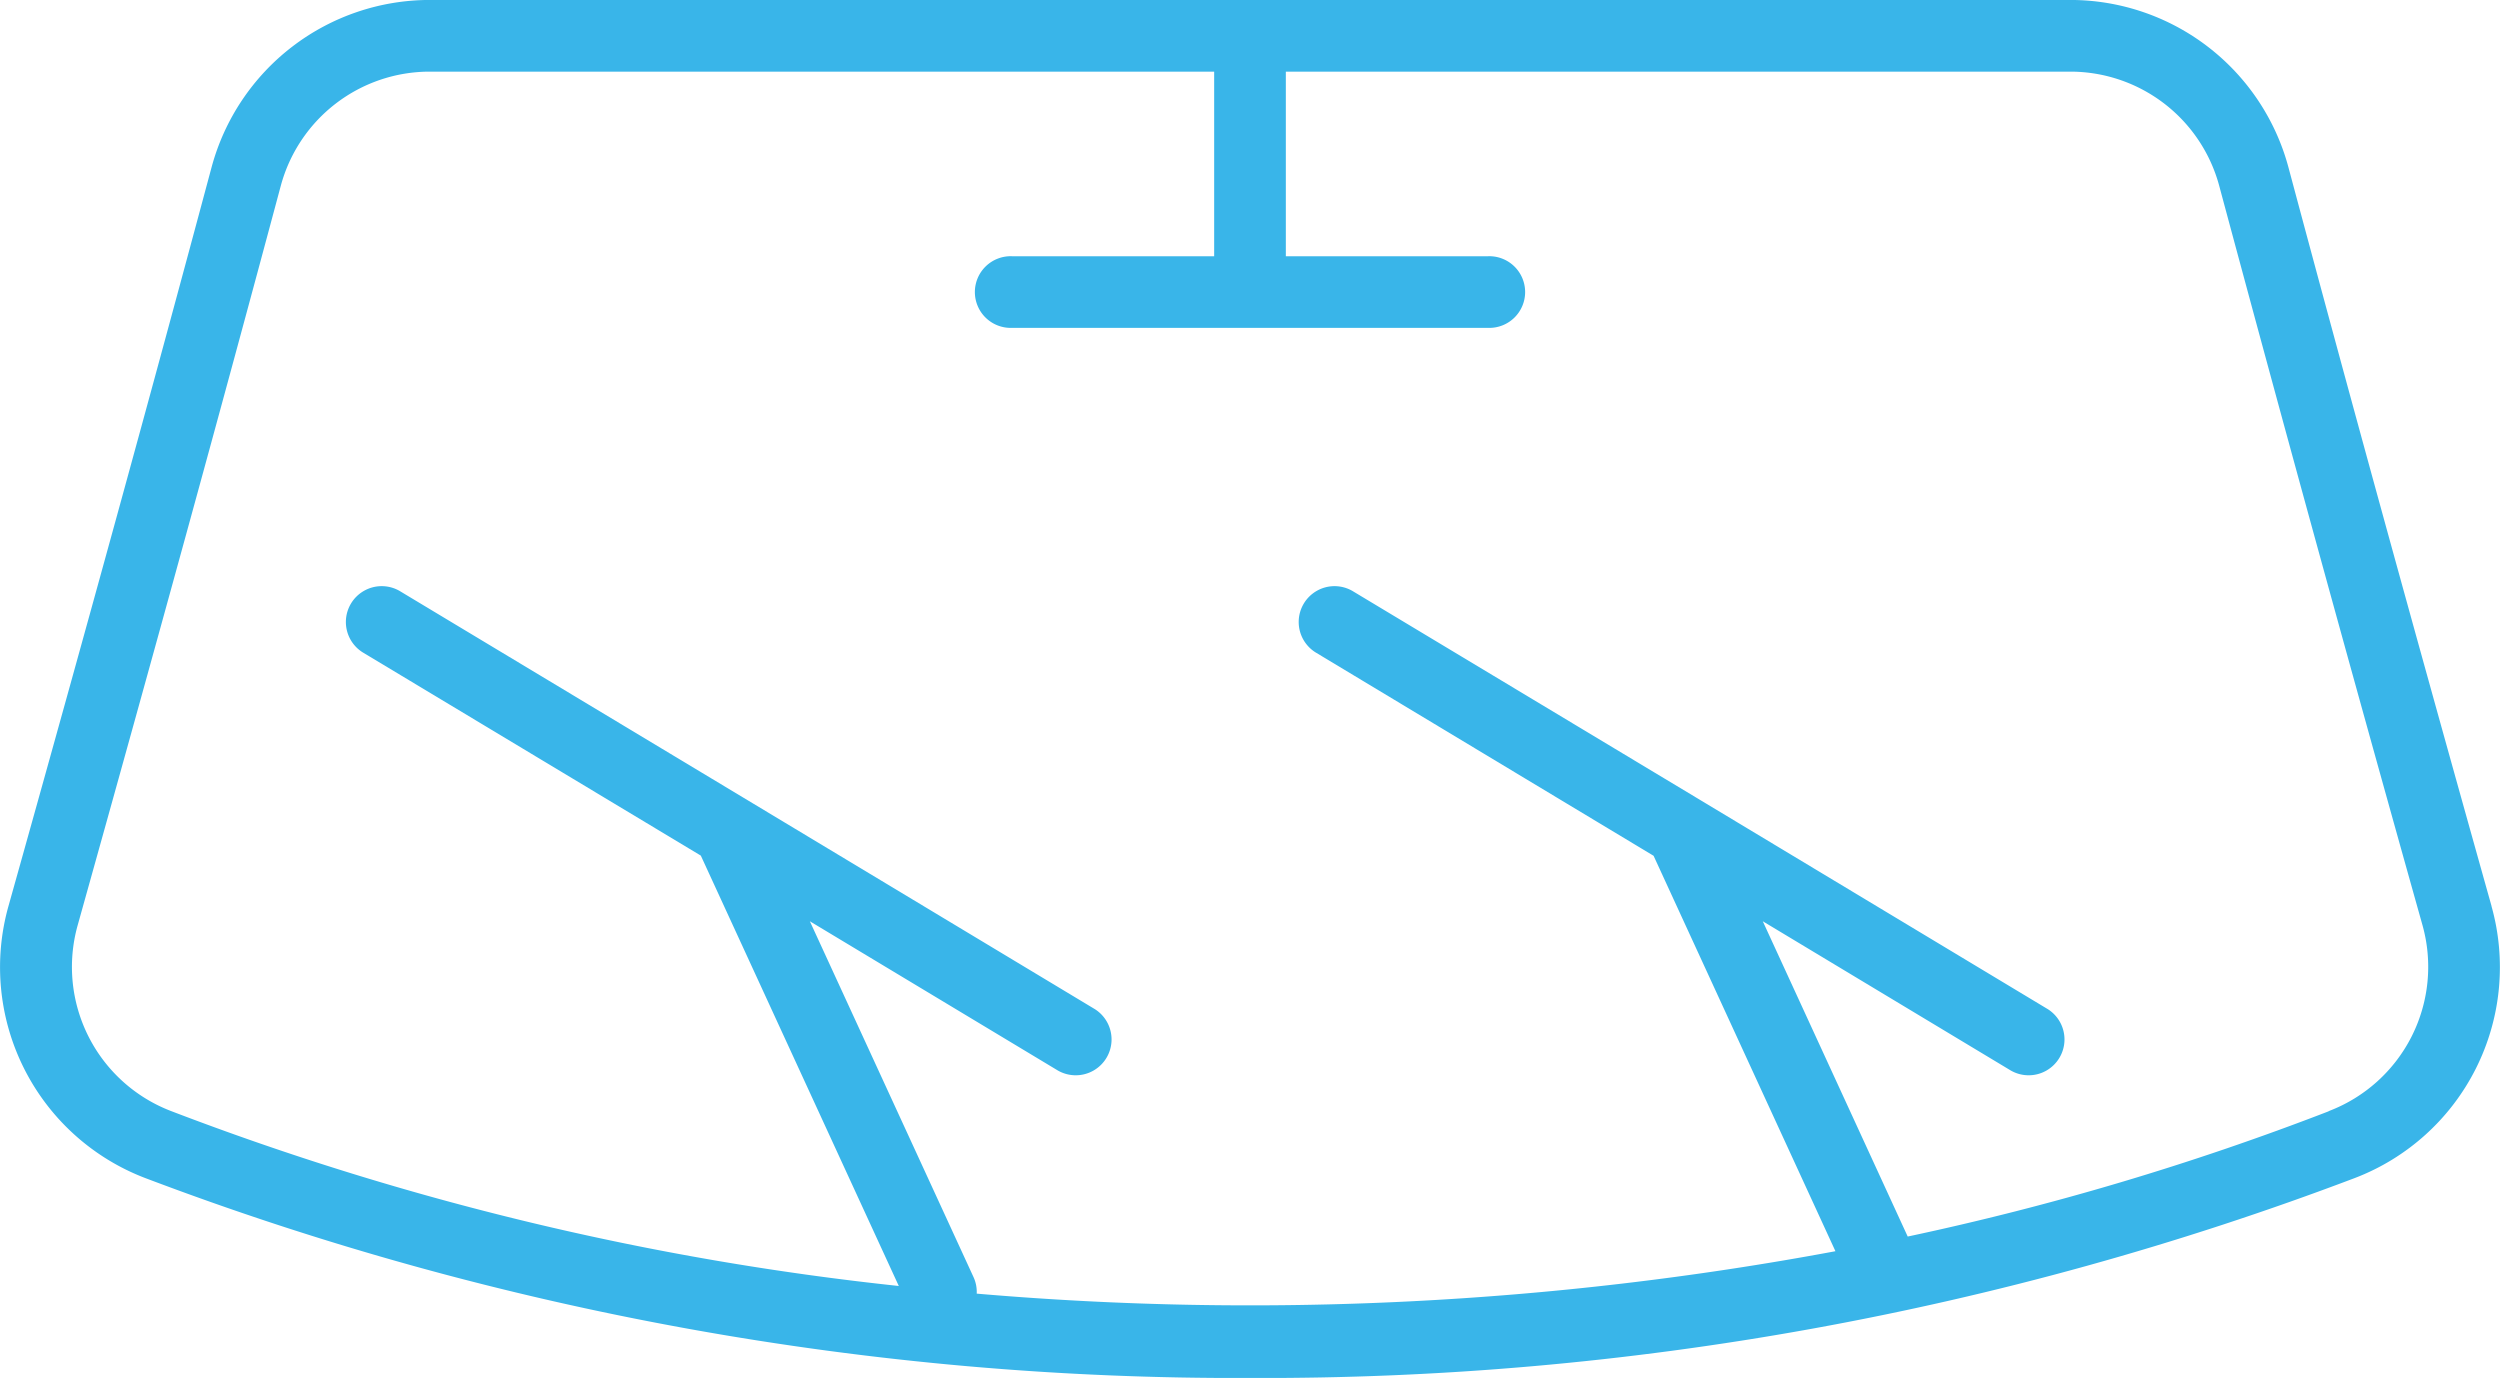 <svg id="Group_906" data-name="Group 906" xmlns="http://www.w3.org/2000/svg" xmlns:xlink="http://www.w3.org/1999/xlink" width="65.994" height="36.375" viewBox="0 0 65.994 36.375">
  <defs>
    <clipPath id="clip-path">
      <rect id="Rectangle_8108" data-name="Rectangle 8108" width="65.994" height="36.375" fill="#39b5e9"/>
    </clipPath>
  </defs>
  <g id="Group_893" data-name="Group 893" clip-path="url(#clip-path)">
    <path id="Path_2691" data-name="Path 2691" d="M65.771,23.921C63.706,16.561,62,10.363,60.409,4.417A5.965,5.965,0,0,0,54.656,0H11.338A5.966,5.966,0,0,0,5.585,4.417C3.991,10.365,2.287,16.563.223,23.922A5.959,5.959,0,0,0,3.837,31.1,81.244,81.244,0,0,0,33,36.376,81.243,81.243,0,0,0,62.157,31.1a5.959,5.959,0,0,0,3.613-7.176m-4.3,5.413a72.946,72.946,0,0,1-11.111,3.306L46.533,24.32l6.547,3.94a.946.946,0,0,0,.975-1.621L44.883,21.12h0L35.7,15.6a.946.946,0,0,0-.975,1.621l8.926,5.371,4.8,10.438A84.208,84.208,0,0,1,25.783,34.15a.939.939,0,0,0-.085-.438L21.378,24.32l6.547,3.94a.946.946,0,0,0,.975-1.621L19.728,21.12h0L10.548,15.6a.946.946,0,0,0-.975,1.621L18.5,22.587l5.226,11.361a76.284,76.284,0,0,1-19.2-4.614,4.074,4.074,0,0,1-2.478-4.9C4.11,17.066,5.816,10.862,7.412,4.906a4.072,4.072,0,0,1,3.926-3.014H32.051V6.765h-5.34a.946.946,0,1,0,0,1.891H39.283a.946.946,0,1,0,0-1.891h-5.34V1.892H54.656a4.072,4.072,0,0,1,3.926,3.014c1.6,5.953,3.3,12.158,5.368,19.526a4.074,4.074,0,0,1-2.478,4.9" transform="translate(0 -0.001)" fill="#39b5e9"/>
  </g>
</svg>
